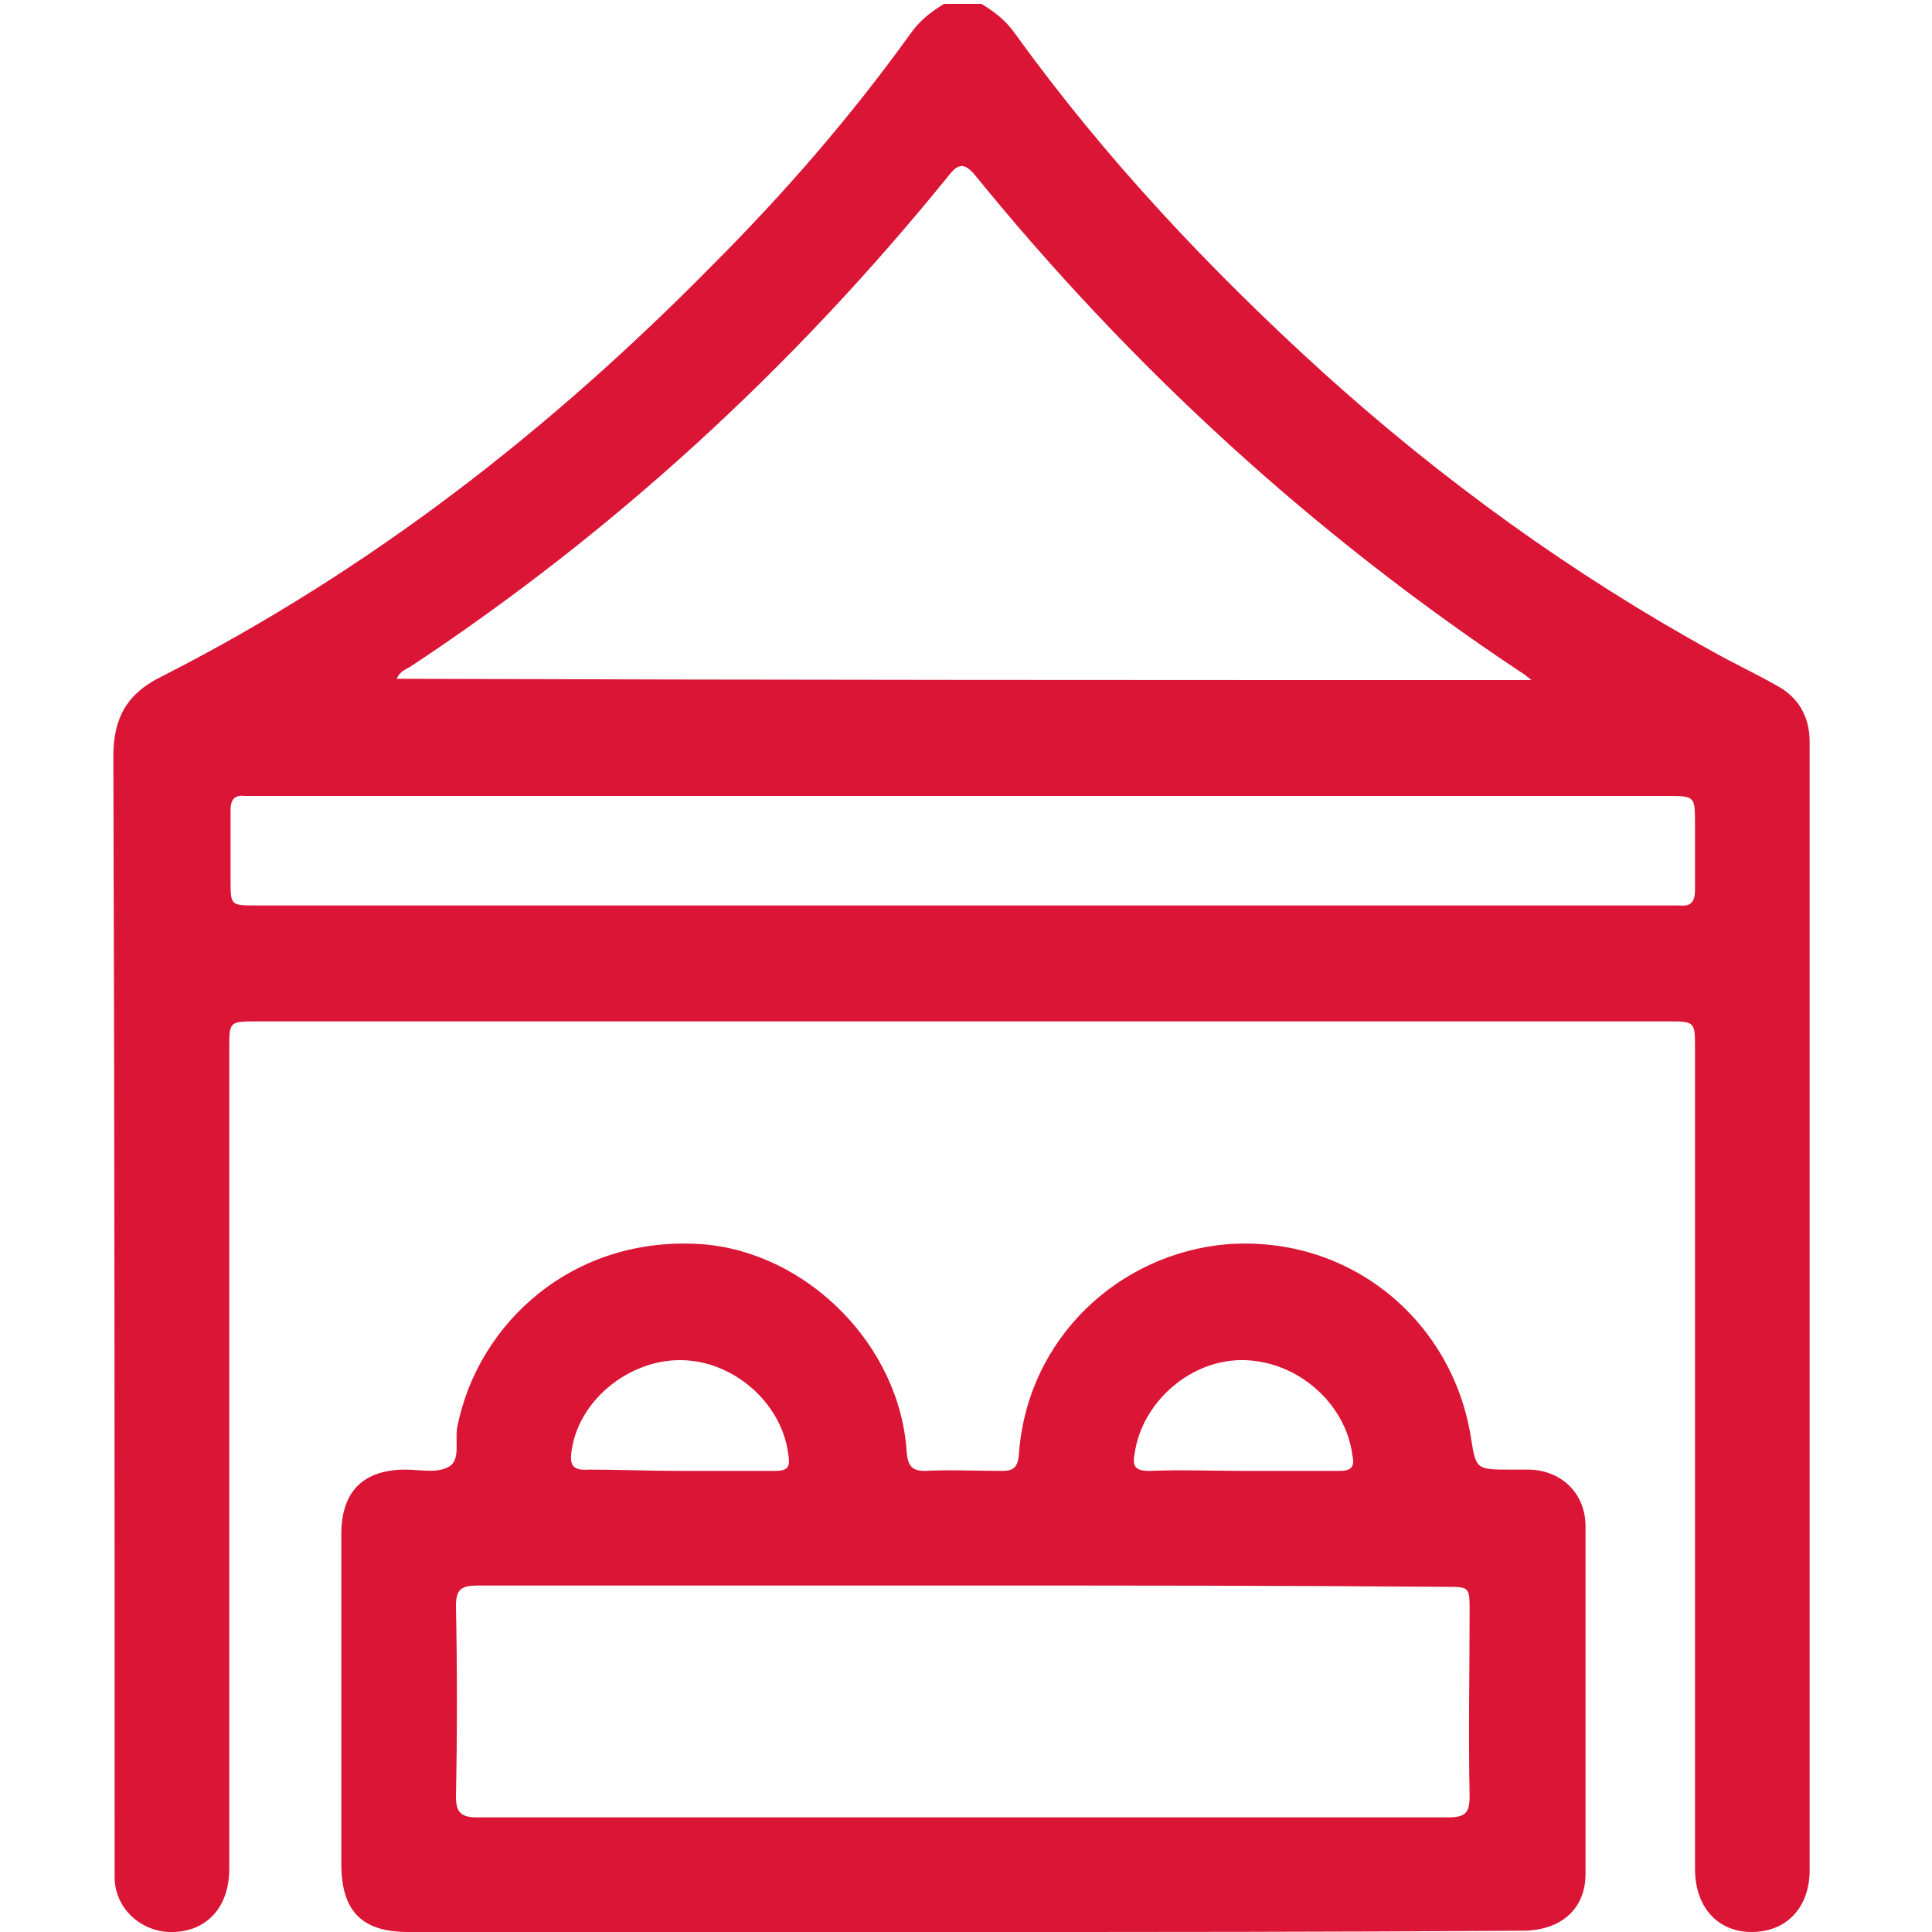 <?xml version="1.0" encoding="utf-8"?>
<!-- Generator: Adobe Illustrator 28.1.0, SVG Export Plug-In . SVG Version: 6.00 Build 0)  -->
<svg version="1.1" id="Calque_1" xmlns="http://www.w3.org/2000/svg" xmlns:xlink="http://www.w3.org/1999/xlink" x="0px" y="0px"
	 viewBox="0 0 150 150" style="enable-background:new 0 0 150 150;" xml:space="preserve">
<style type="text/css">
	.st0{fill:#DA1536;}
</style>
<g>
	<path class="st0" d="M76.2,0.3c1,0.6,1.9,1.3,2.6,2.3c7,9.7,15.1,18.3,23.9,26.3c9.3,8.4,19.4,15.7,30.3,21.7
		c1.6,0.9,3.3,1.7,4.9,2.6c1.7,0.9,2.6,2.4,2.6,4.4c0,29.2,0,58.4,0,87.6c0,2.9-1.8,4.8-4.5,4.8c-2.7,0-4.4-2-4.4-4.9
		c0-21.2,0-42.4,0-63.7c0-2.1,0-2.1-2.2-2.1c-36.5,0-72.9,0-109.4,0c-2.2,0-2.2,0-2.2,2.1c0,21.2,0,42.4,0,63.7c0,3.1-1.9,5-4.7,4.9
		c-2.2-0.1-4.1-1.8-4.2-4.1c0-0.6,0-1.2,0-1.8c0-28.5,0-57-0.1-85.4c0-3,1.1-4.9,3.8-6.2c16.1-8.2,30.1-19.1,42.7-31.9
		C60.9,15,66.1,9,70.7,2.6c0.7-1,1.6-1.7,2.6-2.3C74.3,0.3,75.2,0.3,76.2,0.3z M118.9,52.8c-0.5-0.4-0.6-0.5-0.8-0.6
		C102,41.5,87.9,28.6,75.7,13.6c-0.9-1.1-1.4-0.8-2.1,0.1c-12,14.8-25.9,27.6-41.8,38.1c-0.4,0.2-0.8,0.4-1,0.9
		C60.2,52.8,89.4,52.8,118.9,52.8z M74.6,70.3c18.2,0,36.3,0,54.5,0c0.4,0,0.9,0,1.3,0c0.9,0.1,1.2-0.3,1.2-1.2c0-1.7,0-3.4,0-5.1
		c0-2.2,0-2.2-2.2-2.2c-36.5,0-72.9,0-109.4,0c-0.3,0-0.7,0-1,0c-0.8-0.1-1.1,0.3-1.1,1.1c0,1.8,0,3.6,0,5.4c0,2,0,2,2,2
		C38.1,70.3,56.4,70.3,74.6,70.3z"/>
	<path class="st0" d="M74.8,150c-14.4,0-28.7,0-43.1,0c-3.6,0-5.2-1.6-5.2-5.3c0-8.5,0-17,0-25.6c0-3.3,1.7-5,5-5
		c1.1,0,2.4,0.3,3.3-0.2c1-0.5,0.5-2,0.7-3.1c1.6-8.1,9-14.9,19-14.2c8.1,0.6,15.4,7.8,15.9,16.2c0.1,1,0.4,1.4,1.4,1.4
		c2-0.1,4,0,6,0c0.8,0,1.2-0.2,1.3-1.2c0.6-9.1,7.8-15.7,16.2-16.4c9.7-0.7,17.5,6.1,18.9,15c0.4,2.5,0.4,2.5,3.1,2.5
		c0.5,0,1,0,1.5,0c2.5,0.1,4.3,1.9,4.3,4.4c0,9,0,18,0,27c0,2.7-1.9,4.4-4.9,4.4C103.7,150,89.2,150,74.8,150z M74.8,123.1
		c-12.6,0-25.1,0-37.7,0c-1.3,0-1.7,0.3-1.7,1.6c0.1,4.9,0.1,9.8,0,14.8c0,1.2,0.4,1.6,1.6,1.6c25.2,0,50.3,0,75.5,0
		c1.4,0,1.6-0.5,1.6-1.7c-0.1-4.8,0-9.5,0-14.3c0-1.9,0-1.9-1.9-1.9C99.7,123.1,87.2,123.1,74.8,123.1z M52.7,114.2c2.5,0,5,0,7.4,0
		c1,0,1.3-0.2,1.1-1.3c-0.5-4-4.3-7.3-8.4-7.3c-4,0-7.8,3.1-8.4,6.9c-0.2,1.2,0,1.7,1.3,1.6C48.1,114.1,50.4,114.2,52.7,114.2z
		 M96.6,114.2c2.5,0,5,0,7.4,0c0.9,0,1.2-0.3,1-1.2c-0.5-4-4.2-7.3-8.4-7.4c-4.1-0.1-7.9,3.2-8.5,7.2c-0.2,1,0,1.4,1.1,1.4
		C91.8,114.1,94.2,114.2,96.6,114.2z"/>
</g>
</svg>
